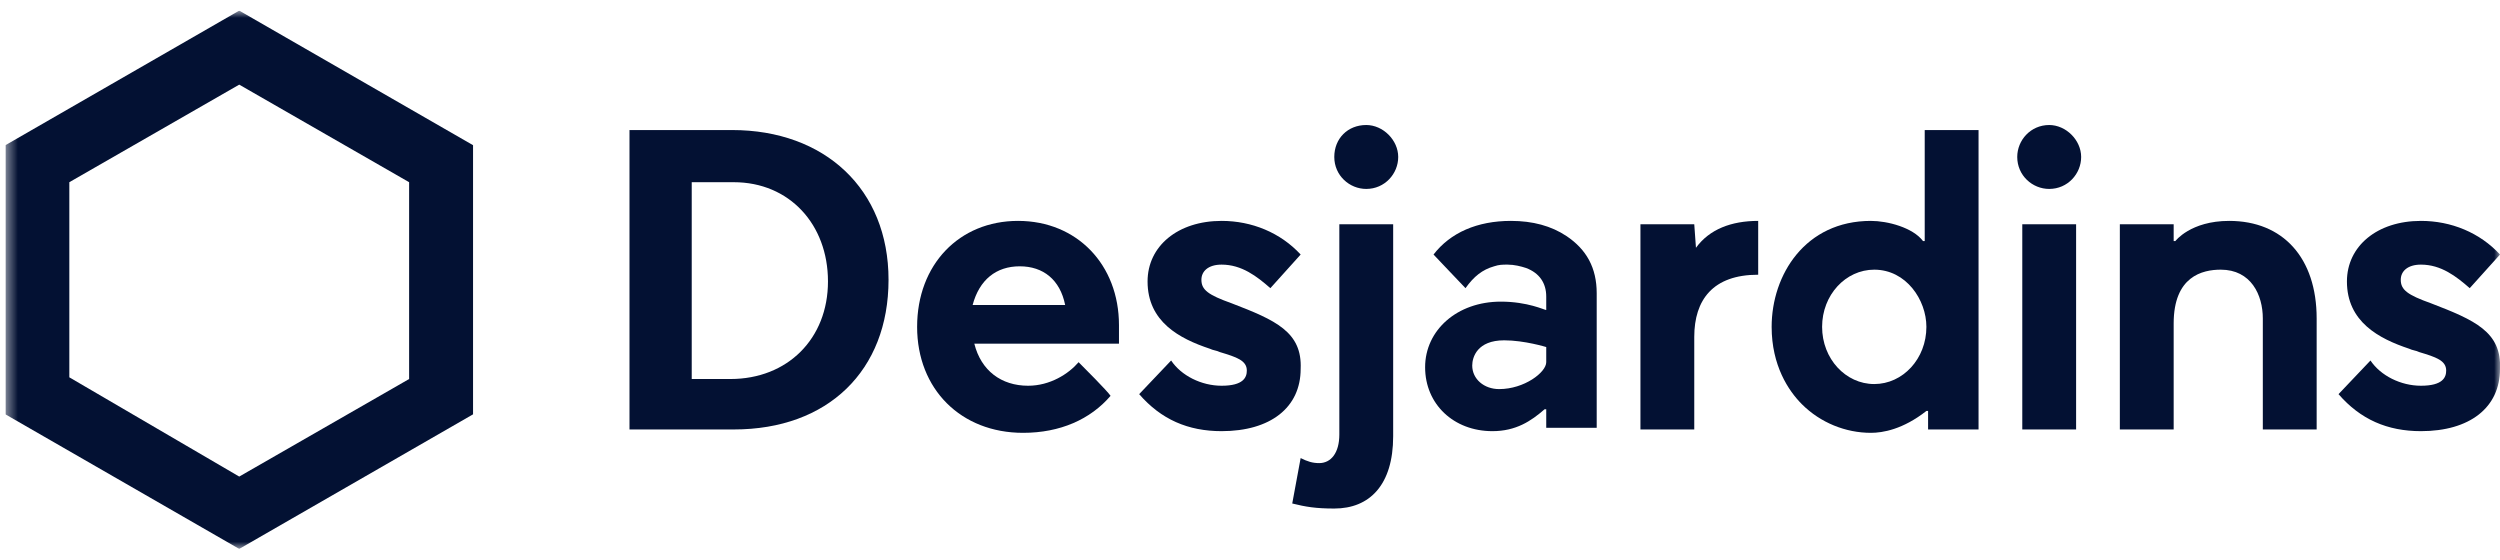 <?xml version="1.0" encoding="UTF-8"?> <svg xmlns="http://www.w3.org/2000/svg" width="210" height="47" viewBox="0 0 210 47" fill="none"><g clip-path="url(#clip0_580_8841)"><mask id="mask0_580_8841" style="mask-type:luminance" maskUnits="userSpaceOnUse" x="0" y="0" width="210" height="47"><path d="M210 0.892H0.455V46.108H210V0.892Z" fill="white"></path></mask><g mask="url(#mask0_580_8841)"><path d="M61.496 10.924H52.877V36.075H61.637C69.55 36.075 74.637 31.13 74.637 23.5C74.637 15.87 69.267 10.924 61.496 10.924ZM61.355 31.837H58.105V15.305H61.637C66.3 15.305 69.55 18.837 69.55 23.641C69.55 28.445 66.159 31.837 61.355 31.837Z" fill="#031133"></path><path d="M0.455 12.196V34.804L20.095 46.108L39.736 34.804V12.196L20.095 0.892L0.455 12.196ZM34.366 15.305V31.837L20.095 40.032L5.824 31.695V15.305L20.095 7.109L34.366 15.305Z" fill="#031133"></path><path d="M174.817 13.185C174.817 14.598 173.687 15.87 172.132 15.87C170.719 15.87 169.448 14.739 169.448 13.185C169.448 11.772 170.578 10.501 172.132 10.501C173.545 10.501 174.817 11.772 174.817 13.185ZM174.393 18.837H169.872V36.076H174.393V18.837Z" fill="#031133"></path><path d="M103.461 25.478C101.483 24.772 100.918 24.348 100.918 23.5C100.918 22.794 101.483 22.228 102.614 22.228C104.309 22.228 105.581 23.217 106.711 24.206L109.255 21.381C107.559 19.544 105.157 18.555 102.614 18.555C98.94 18.555 96.396 20.674 96.396 23.641C96.396 27.032 99.081 28.445 101.624 29.293C101.907 29.434 102.19 29.434 102.472 29.576C103.885 30 104.733 30.282 104.733 31.13C104.733 31.695 104.45 32.402 102.614 32.402C100.918 32.402 99.222 31.554 98.375 30.282L95.69 33.108C97.527 35.228 99.788 36.217 102.614 36.217C106.711 36.217 109.255 34.239 109.255 30.989C109.396 27.88 107.135 26.891 103.461 25.478Z" fill="#031133"></path><path d="M204.207 25.478C202.229 24.772 201.664 24.348 201.664 23.5C201.664 22.794 202.229 22.228 203.359 22.228C205.055 22.228 206.326 23.217 207.457 24.206L210 21.381C208.305 19.544 205.903 18.555 203.359 18.555C199.685 18.555 197.142 20.674 197.142 23.641C197.142 27.032 199.827 28.445 202.37 29.293C202.653 29.434 202.935 29.434 203.218 29.576C204.631 30 205.479 30.282 205.479 31.13C205.479 31.695 205.196 32.402 203.359 32.402C201.664 32.402 199.968 31.554 199.12 30.282L196.436 33.108C198.272 35.228 200.533 36.217 203.359 36.217C207.457 36.217 210 34.239 210 30.989C210.142 27.88 207.881 26.891 204.207 25.478Z" fill="#031133"></path><path d="M117.45 13.185C117.45 14.598 116.319 15.87 114.765 15.87C113.352 15.87 112.08 14.739 112.08 13.185C112.08 11.631 113.211 10.501 114.765 10.501C116.178 10.501 117.45 11.772 117.45 13.185ZM112.08 42.717C115.048 42.717 117.026 40.738 117.026 36.641V18.837H112.504V36.499C112.504 38.054 111.798 38.901 110.809 38.901C110.243 38.901 109.82 38.76 109.254 38.478L108.548 42.293C109.678 42.575 110.526 42.717 112.08 42.717Z" fill="#031133"></path><path d="M131.58 19.826C130.308 18.979 128.754 18.555 126.917 18.555C124.091 18.555 121.83 19.544 120.417 21.381C120.7 21.663 122.678 23.783 123.102 24.206C123.808 23.217 124.515 22.652 125.504 22.37C125.928 22.228 126.21 22.228 126.634 22.228C127.199 22.228 127.764 22.37 128.188 22.511C129.319 22.935 129.884 23.783 129.884 24.913V26.043C129.743 26.043 128.33 25.337 126.069 25.337C122.395 25.337 119.71 27.739 119.71 30.848C119.71 33.956 122.113 36.217 125.362 36.217C127.341 36.217 128.612 35.369 129.743 34.38H129.884V35.934H134.123V24.63C134.123 22.511 133.275 20.957 131.58 19.826ZM129.884 30.424C129.884 31.271 128.047 32.684 125.928 32.684C124.656 32.684 123.667 31.837 123.667 30.706C123.667 30 124.091 28.587 126.351 28.587C128.047 28.587 129.884 29.152 129.884 29.152V30.424Z" fill="#031133"></path><path d="M142.46 20.815L142.318 18.837H137.797V36.076H142.318V28.304C142.318 25.196 143.873 23.076 147.688 23.076V18.555C145.427 18.555 143.59 19.261 142.46 20.815Z" fill="#031133"></path><path d="M161.817 34.521H161.959V36.075H166.198V10.924H161.676V20.25H161.535C160.687 19.12 158.567 18.555 157.154 18.555C151.644 18.555 148.818 23.076 148.818 27.456C148.818 30.706 150.231 32.826 151.361 33.956C152.916 35.51 155.035 36.358 157.154 36.358C158.144 36.358 159.839 36.075 161.817 34.521ZM157.437 32.26C155.035 32.26 153.057 30.141 153.057 27.456C153.057 24.772 155.035 22.652 157.437 22.652C160.122 22.652 161.817 25.195 161.817 27.456C161.817 30.141 159.839 32.26 157.437 32.26Z" fill="#031133"></path><path d="M182.73 20.25H182.588V18.837H178.067V36.076H182.588V27.174C182.588 23.217 184.991 22.652 186.545 22.652C189.088 22.652 190.077 24.772 190.077 26.75V36.076H194.599V26.75C194.599 21.663 191.773 18.555 187.251 18.555C184.001 18.555 182.73 20.25 182.73 20.25Z" fill="#031133"></path><path d="M93.994 27.315C93.994 22.228 90.462 18.555 85.516 18.555C80.571 18.555 77.038 22.228 77.038 27.456C77.038 32.684 80.712 36.358 85.94 36.358C89.049 36.358 91.592 35.228 93.288 33.25C93.005 32.826 91.027 30.848 90.603 30.424C89.755 31.413 88.201 32.402 86.364 32.402C84.103 32.402 82.408 31.13 81.843 28.869H93.994V27.315ZM81.701 25.619C82.266 23.5 83.679 22.37 85.657 22.37C87.636 22.37 89.049 23.5 89.473 25.619H81.701Z" fill="#031133"></path></g></g><defs><clipPath id="clip0_580_8841"><rect width="209.546" height="45.215" fill="white" transform="translate(0.455 0.892)"></rect></clipPath></defs></svg> 
